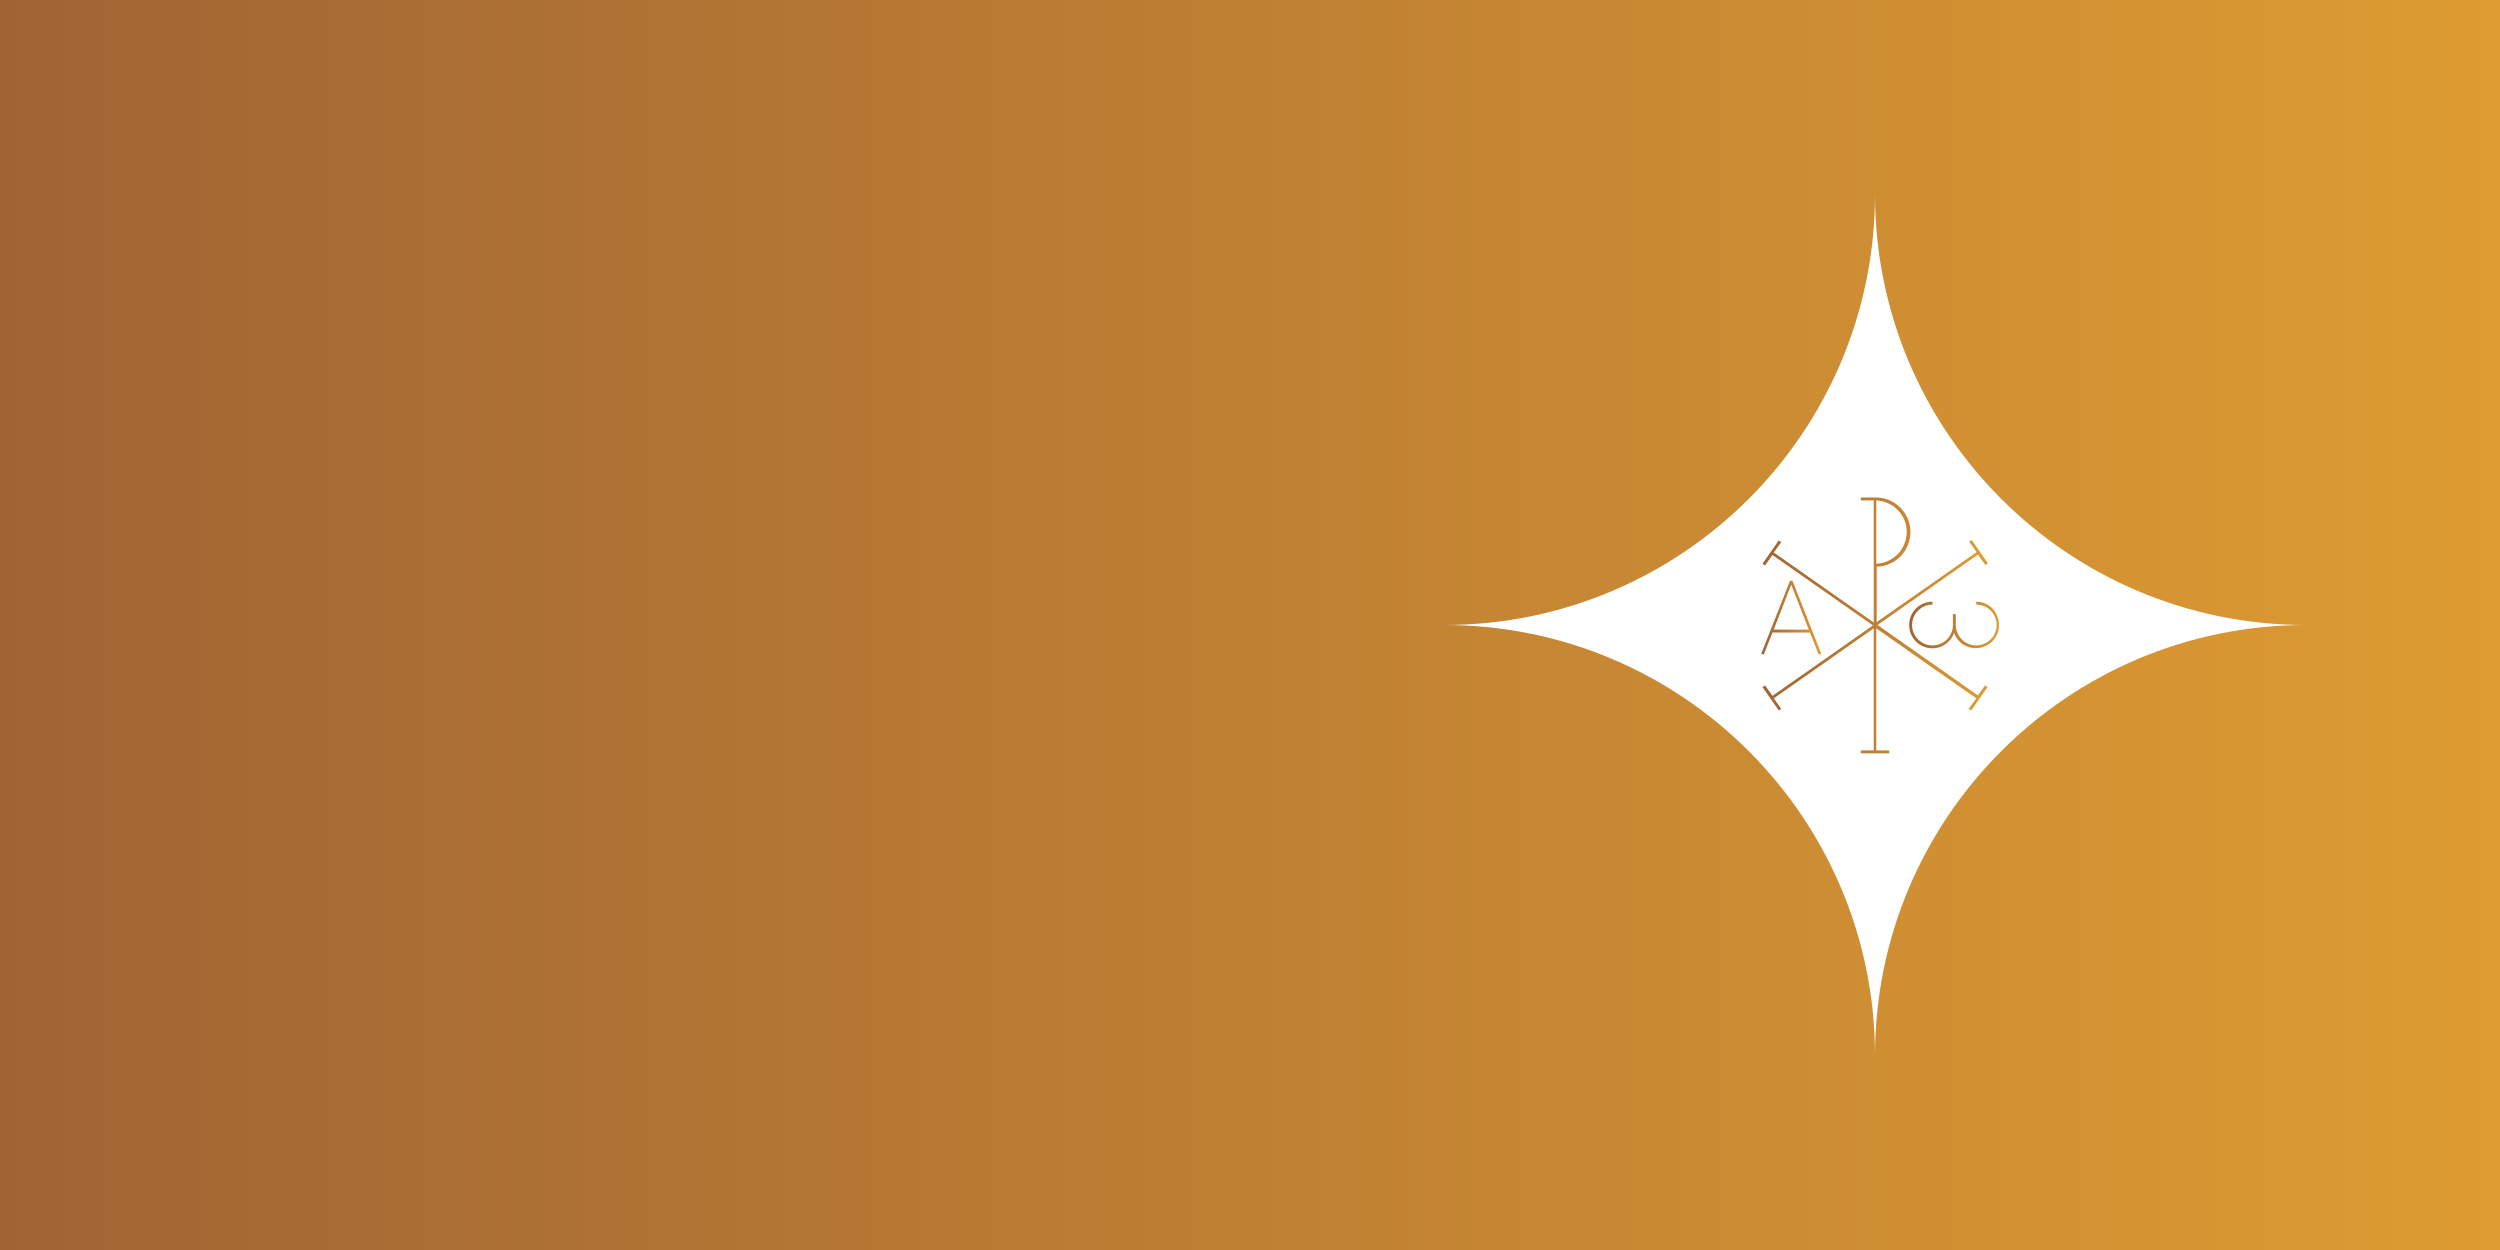 <?xml version="1.0" encoding="UTF-8"?>
<svg xmlns="http://www.w3.org/2000/svg" xmlns:xlink="http://www.w3.org/1999/xlink" width="600pt" height="300pt" viewBox="0 0 600 300" version="1.1">
<defs>
<linearGradient id="linear0" gradientUnits="userSpaceOnUse" x1="422.942" y1="152.004" x2="477.009" y2="152.004" gradientTransform="matrix(1,0,0,-1,0,302)">
<stop offset="0" style="stop-color:rgb(62.745%,39.216%,20.392%);stop-opacity:1;"/>
<stop offset="1" style="stop-color:rgb(87.059%,61.176%,19.608%);stop-opacity:1;"/>
</linearGradient>
<linearGradient id="linear1" gradientUnits="userSpaceOnUse" x1="458.218" y1="152.072" x2="479.83" y2="152.072" gradientTransform="matrix(1,0,0,-1,0,302)">
<stop offset="0" style="stop-color:rgb(62.745%,39.216%,20.392%);stop-opacity:1;"/>
<stop offset="1" style="stop-color:rgb(87.059%,61.176%,19.608%);stop-opacity:1;"/>
</linearGradient>
<linearGradient id="linear2" gradientUnits="userSpaceOnUse" x1="422.747" y1="153.847" x2="437.106" y2="153.847" gradientTransform="matrix(1,0,0,-1,0,302)">
<stop offset="0" style="stop-color:rgb(62.745%,39.216%,20.392%);stop-opacity:1;"/>
<stop offset="1" style="stop-color:rgb(87.059%,61.176%,19.608%);stop-opacity:1;"/>
</linearGradient>
<linearGradient id="linear3" gradientUnits="userSpaceOnUse" x1="-0.012" y1="152" x2="600.987" y2="152" gradientTransform="matrix(1,0,0,-1,0,302)">
<stop offset="0" style="stop-color:rgb(62.745%,39.216%,20.392%);stop-opacity:1;"/>
<stop offset="1" style="stop-color:rgb(87.059%,61.176%,19.608%);stop-opacity:1;"/>
</linearGradient>
</defs>
<g id="surface1">
<path style=" stroke:none;fill-rule:nonzero;fill:url(#linear0);" d="M 474.699 166.898 L 450.602 150 L 474.699 133.102 L 476.5 135.602 L 477.102 135.199 L 473.199 129.602 L 472.602 130 L 474.398 132.5 L 450.398 149.301 L 450.398 136 C 455 135.898 458.602 132.102 458.5 127.5 C 458.398 122.898 454.602 119.301 450 119.398 L 446.602 119.398 L 446.602 120.102 L 449.699 120.102 L 449.699 149.398 L 425.699 132.602 L 427.5 130.102 L 426.898 129.699 L 423 135.301 L 423.602 135.699 L 425.398 133.199 L 449.5 150.102 L 425.398 167 L 423.602 164.5 L 423 164.898 L 426.898 170.5 L 427.5 170.102 L 425.699 167.602 L 449.699 150.801 L 449.699 180.102 L 446.602 180.102 L 446.602 180.801 L 453.398 180.801 L 453.398 180.102 L 450.301 180.102 L 450.301 150.801 L 474.301 167.602 L 472.5 170.102 L 473.102 170.5 L 477 164.898 L 476.398 164.5 Z M 450.301 120.102 C 454.5 120.301 457.801 123.801 457.602 128 C 457.398 132 454.301 135.102 450.301 135.301 Z M 450.301 120.102 "/>
<path style=" stroke:none;fill-rule:nonzero;fill:url(#linear1);" d="M 474.301 144.398 L 474.301 145.102 C 477 145.102 479.199 147.301 479.199 150 C 479.199 152.699 477 154.898 474.301 154.898 C 471.602 154.898 469.398 152.699 469.398 150 L 469.398 147.398 L 468.699 147.398 L 468.699 150 C 468.699 152.699 466.5 154.898 463.801 154.898 C 461.102 154.898 458.898 152.699 458.898 150 C 458.898 147.301 461.102 145.102 463.801 145.102 L 463.801 144.398 C 460.699 144.398 458.199 146.898 458.199 150 C 458.199 153.102 460.699 155.602 463.801 155.602 C 466.102 155.602 468.199 154.102 469 151.898 C 470 154.801 473.199 156.301 476.102 155.199 C 479 154.199 480.5 151 479.398 148.102 C 478.699 145.801 476.602 144.398 474.301 144.398 Z M 474.301 144.398 "/>
<path style=" stroke:none;fill-rule:nonzero;fill:url(#linear2);" d="M 425.398 151.801 L 434.398 151.801 L 436.5 157.102 L 437.102 156.898 L 430.199 139.398 L 429.602 139.398 L 422.699 156.898 L 423.301 157.102 Z M 429.898 140.301 L 434.102 151.102 L 425.699 151.102 Z M 429.898 140.301 "/>
<path style=" stroke:none;fill-rule:nonzero;fill:url(#linear3);" d="M 0 0 L 0 300 L 601 300 L 601 0 Z M 450 253.398 C 450 196.301 403.699 150 346.602 150 C 403.699 150 450 103.699 450 46.602 C 450 103.699 496.301 150 553.398 150 C 496.301 150 450 196.301 450 253.398 Z M 450 253.398 "/>
</g>
</svg>
